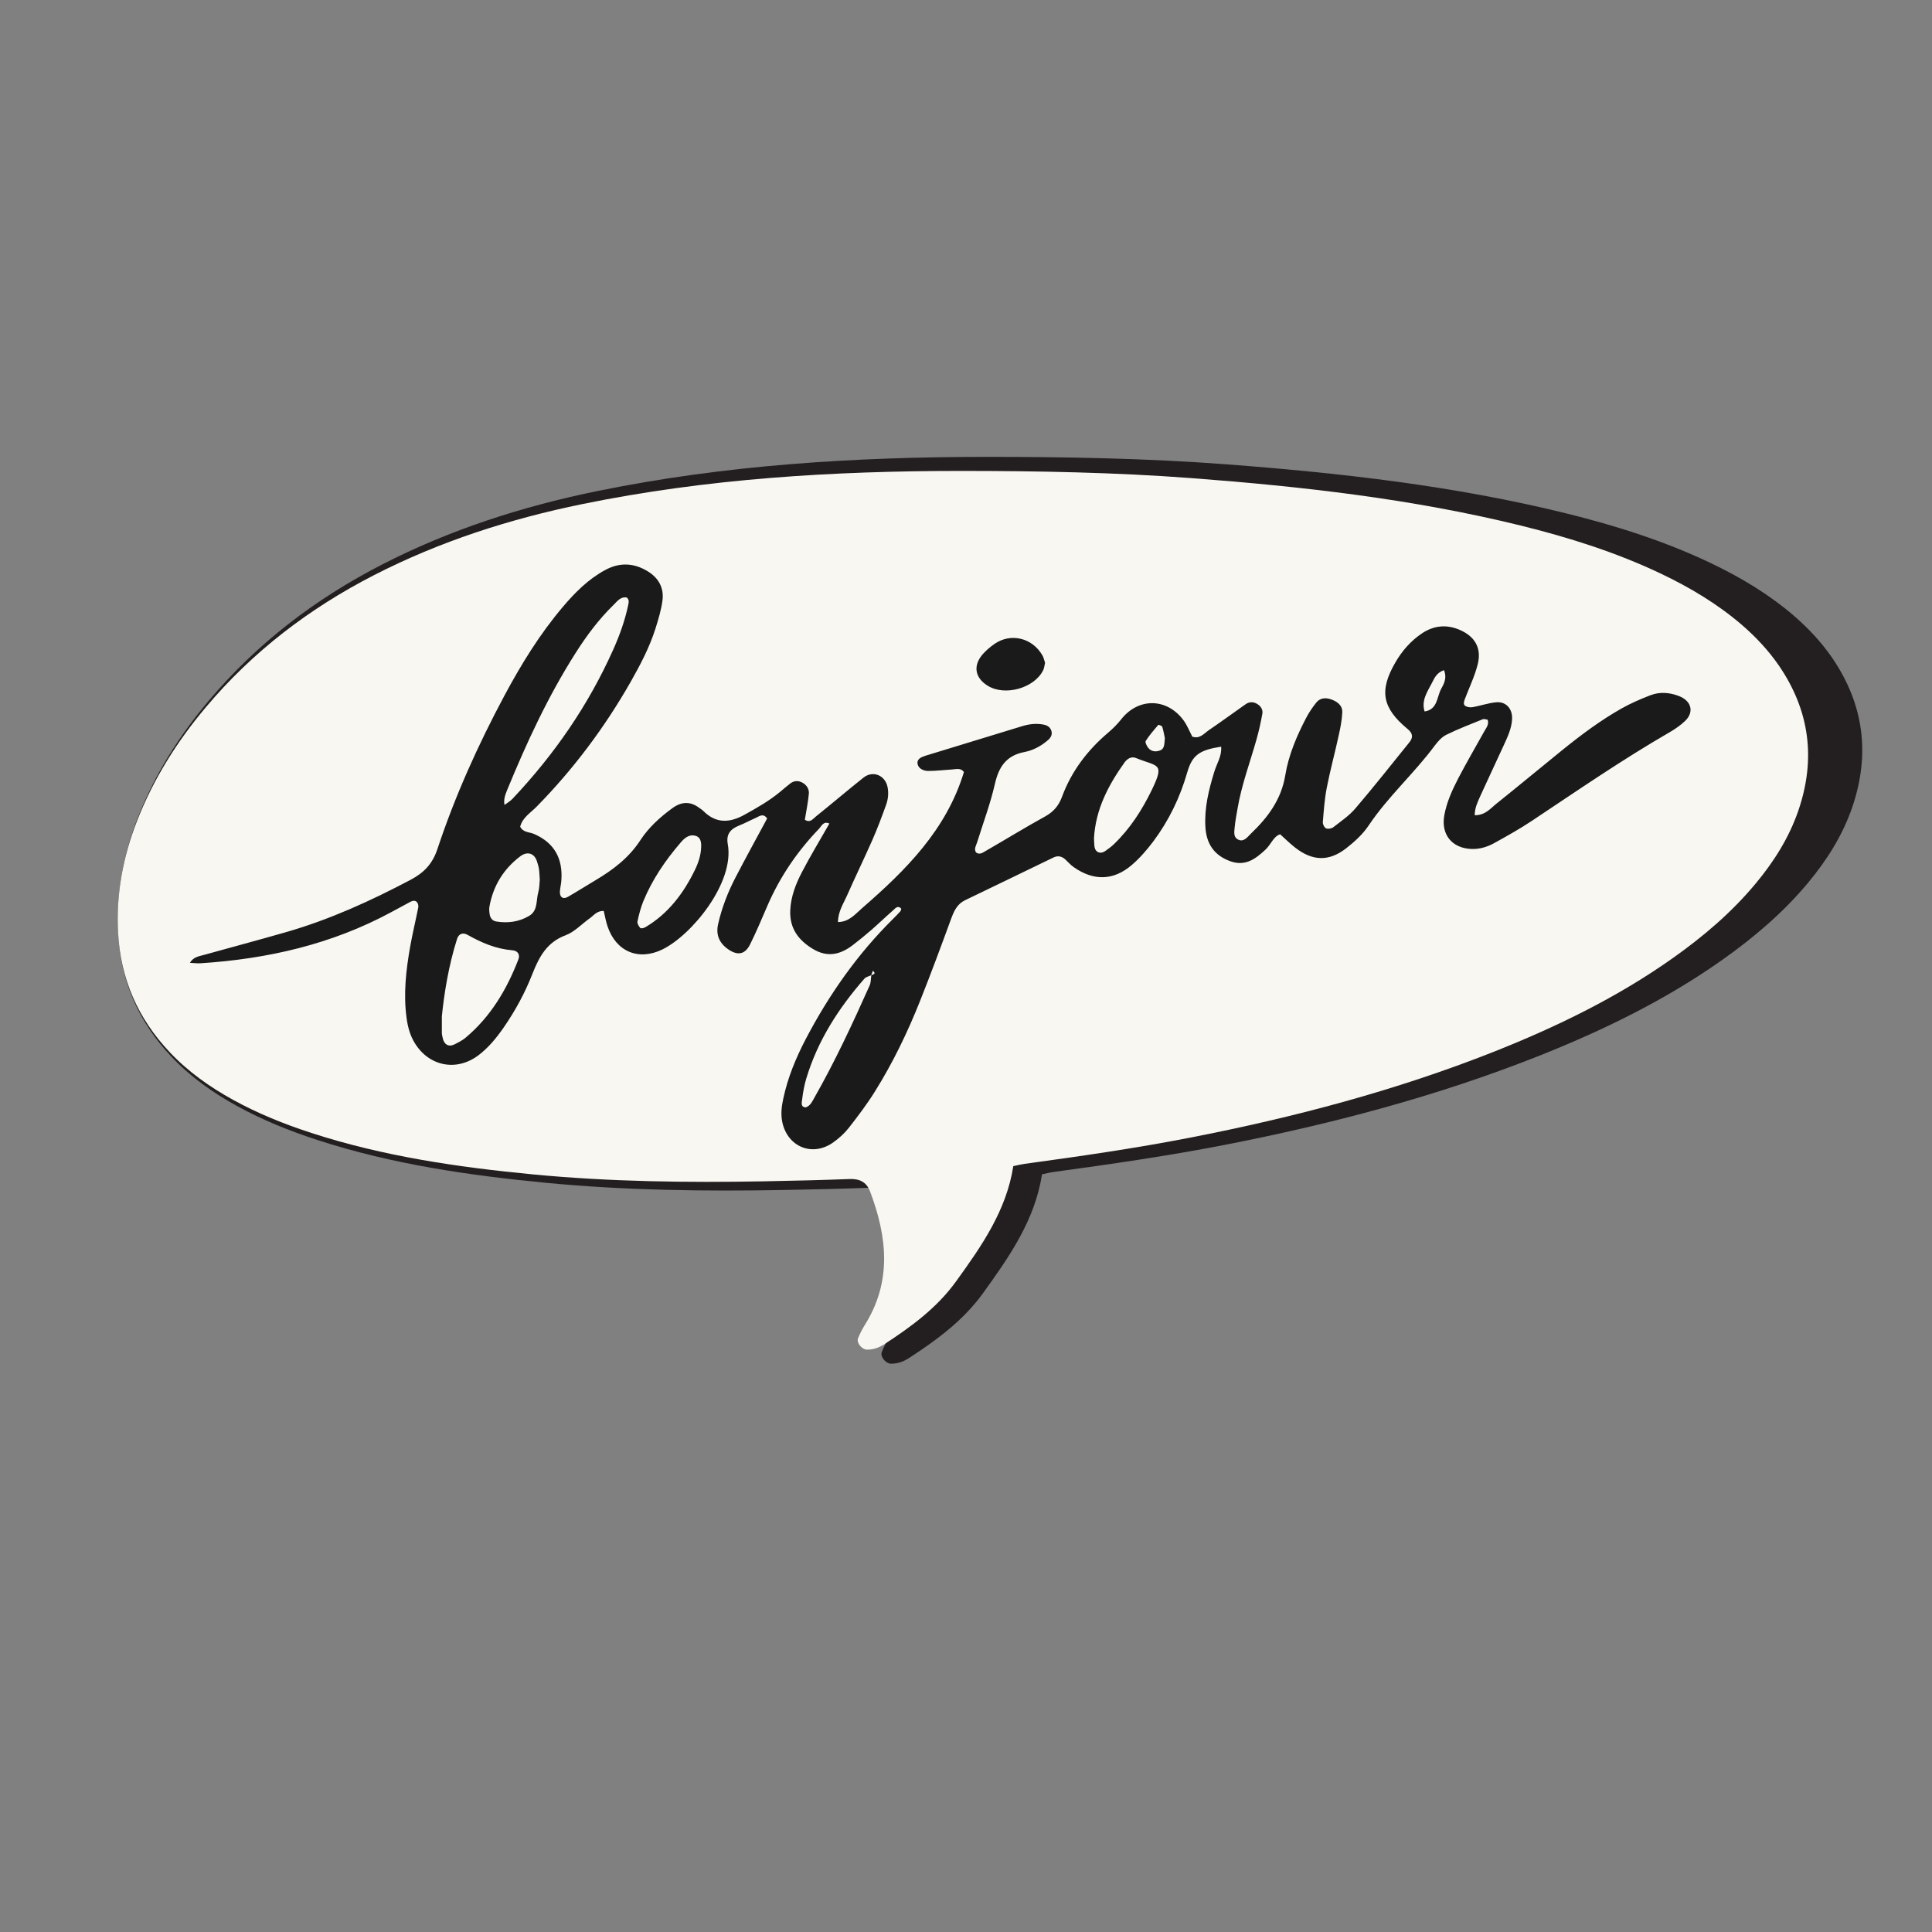 <?xml version="1.0" encoding="UTF-8"?> <svg xmlns="http://www.w3.org/2000/svg" xmlns:xlink="http://www.w3.org/1999/xlink" width="1080" zoomAndPan="magnify" viewBox="0 0 810 810" height="1080" preserveAspectRatio="xMidYMid meet" version="1.0"><rect x="0" y="0" width="810" height="810" fill="#808080" stroke="none"/><defs><clipPath id="6a6b36c814"><path d="M 49 191.359 L 781 191.359 L 781 572 L 49 572 Z M 49 191.359 " clip-rule="nonzero"></path></clipPath><clipPath id="6d0bfded5a"><path d="M 49 197.262 L 759 197.262 L 759 566 L 49 566 Z M 49 197.262 " clip-rule="nonzero"></path></clipPath></defs><g clip-path="url(#6a6b36c814)"><path fill="#231f20" d="M 436.871 492.32 C 433.887 511.586 423.098 526.988 412.074 542.25 C 403.832 553.648 392.707 561.824 381.07 569.387 C 378.797 570.848 376.289 571.797 373.473 571.73 C 371.371 571.66 368.961 568.812 369.672 566.91 C 370.488 564.809 371.574 562.738 372.762 560.84 C 384.43 542.082 382.258 522.816 374.93 503.379 C 373.371 499.207 370.387 497.746 365.977 497.918 C 353.695 498.391 341.418 498.664 329.137 498.902 C 295.727 499.512 262.348 499.105 229.07 495.914 C 196.574 492.797 164.352 488.113 133.145 477.973 C 121.441 474.172 110.078 469.594 99.289 463.656 C 89.148 458.059 79.785 451.445 71.816 442.965 C 58.109 428.449 50.582 411.285 49.527 391.27 C 48.648 374.48 51.668 358.434 57.773 342.867 C 64.828 324.82 75.004 308.641 87.453 293.852 C 107.738 269.699 132.328 250.973 160.281 236.625 C 188.809 222.004 219.031 212.305 250.375 205.895 C 304.344 194.836 359.023 191.543 414.008 191.543 C 447.418 191.543 480.797 192.156 514.109 194.664 C 561.969 198.297 609.594 203.656 656.305 215.152 C 677.199 220.309 697.652 226.754 717.125 236.016 C 729.641 241.984 741.48 249.039 752.027 258.098 C 758.168 263.391 763.664 269.258 768.242 275.941 C 781.473 295.375 784.152 316.238 776.555 338.457 C 772.516 350.227 765.969 360.57 758.066 370.07 C 747.688 382.551 735.441 392.965 722.211 402.328 C 698.266 419.289 672.078 432.008 644.906 442.797 C 602.336 459.656 558.273 471.254 513.395 480.008 C 489.684 484.621 465.77 488.082 441.824 491.336 C 440.332 491.539 438.836 491.914 436.938 492.32 Z M 436.871 492.32 " fill-opacity="1" fill-rule="nonzero"></path></g><path fill="#1a1a1a" d="M 636.73 340.523 C 641.242 340.422 643.414 337.473 645.992 335.438 C 655.59 327.77 665.02 319.902 674.586 312.168 C 682.66 305.652 690.973 299.445 700.027 294.324 C 704.031 292.086 708.27 290.219 712.543 288.594 C 716.613 287.031 720.82 287.371 724.926 288.965 C 730.32 291.066 731.539 295.918 727.504 299.754 C 725.57 301.582 723.332 303.145 721.023 304.5 C 700.402 316.406 680.793 329.941 660.984 343.102 C 655.898 346.496 650.504 349.48 645.145 352.465 C 642.125 354.16 638.836 355.211 635.238 355.109 C 626.758 354.875 621.875 348.938 623.332 340.625 C 624.352 334.895 626.758 329.637 629.406 324.516 C 632.965 317.695 636.832 311.082 640.566 304.363 C 641.445 302.738 642.836 301.277 642.09 299.176 C 641.379 299.109 640.598 298.734 640.023 298.973 C 634.695 301.145 629.336 303.18 624.18 305.723 C 622.246 306.672 620.586 308.57 619.23 310.371 C 610.309 322.41 599.012 332.418 590.633 344.934 C 588.125 348.699 584.594 351.922 581 354.738 C 573.504 360.605 566.414 360.402 558.918 354.602 C 556.812 352.973 554.914 351.109 552.336 348.766 C 549.555 349.516 548.367 353.145 545.992 355.383 C 541.617 359.488 537.176 362.777 530.629 360.367 C 523.641 357.789 520.383 352.734 519.977 345.512 C 519.5 337.301 521.434 329.535 523.809 321.766 C 524.895 318.172 527.168 314.879 526.793 310.844 C 517.398 312.301 514.277 314.473 512.105 322.039 C 508.984 332.859 504.168 342.832 497.453 351.82 C 494.707 355.484 491.652 359.012 488.191 361.996 C 480.188 368.883 471.539 369.02 462.887 362.879 C 461.633 361.996 460.613 360.809 459.496 359.758 C 457.969 358.332 456.309 357.824 454.305 358.773 C 441.52 364.949 428.762 371.156 415.977 377.293 C 412.551 378.957 411.227 381.941 409.973 385.301 C 405.629 397.172 401.219 409.078 396.539 420.816 C 391.145 434.383 384.801 447.543 377.066 459.926 C 373.641 465.453 369.672 470.68 365.672 475.801 C 363.805 478.176 361.43 480.312 358.953 482.074 C 350.035 488.418 339.281 484.109 336.941 473.391 C 336.195 469.934 336.602 466.539 337.348 463.113 C 339.281 454.023 342.809 445.508 347.082 437.336 C 357.121 418.168 369.402 400.633 384.836 385.367 C 385.922 384.281 387.008 383.195 388.023 382.043 C 388.262 381.773 388.262 381.332 388.398 380.926 C 386.77 379.262 385.754 380.926 384.77 381.738 C 381.578 384.52 378.562 387.438 375.371 390.219 C 372.762 392.492 370.082 394.664 367.332 396.766 C 362.008 400.836 356.445 402.125 350.27 398.426 C 343.859 394.594 339.992 389.406 340.367 381.57 C 340.637 375.668 342.742 370.273 345.387 365.184 C 349.082 358.062 353.258 351.211 357.293 344.121 C 354.75 342.867 353.867 345.238 352.816 346.359 C 343.418 356.129 335.887 367.188 330.496 379.637 C 328.051 385.266 325.711 390.93 322.965 396.426 C 320.758 400.836 317.539 401.312 313.535 398.527 C 309.602 395.816 308.105 392.188 309.16 387.574 C 310.785 380.414 313.434 373.633 316.824 367.152 C 321.234 358.672 325.848 350.293 330.359 341.914 C 328.664 339.473 326.969 340.965 325.406 341.68 C 322.93 342.762 320.59 344.051 318.078 345.035 C 314.418 346.527 312.551 348.836 313.332 353.008 C 316.352 369.73 297.695 392.422 285.008 398.598 C 274.66 403.617 264.926 399.512 261.262 388.453 C 260.551 386.316 260.176 384.047 259.668 381.941 C 256.719 381.773 255.359 383.875 253.527 385.164 C 250.102 387.605 247.016 391 243.219 392.422 C 235.109 395.41 231.719 401.75 228.836 409.078 C 225.613 417.32 221.406 425.09 216.352 432.383 C 213.266 436.824 209.871 441 205.566 444.289 C 196.102 451.512 184.094 449.242 177.887 439.066 C 175.852 435.742 174.867 432.078 174.359 428.211 C 172.934 417.797 174.121 407.52 175.918 397.309 C 176.938 391.645 178.293 386.047 179.41 380.414 C 179.547 379.738 179.379 378.82 178.973 378.277 C 178.191 377.191 176.969 377.465 175.953 378.008 C 173.238 379.434 170.559 380.926 167.844 382.383 C 142.031 396.359 114.184 402.703 85.145 404.566 C 83.723 404.668 82.262 404.43 80.602 404.363 C 82.195 401.75 84.57 401.547 86.707 400.938 C 98.543 397.648 110.383 394.492 122.188 391.102 C 141.082 385.672 158.855 377.566 176.191 368.406 C 181.922 365.355 185.621 361.488 187.723 355.078 C 195.355 332.078 205.293 310.062 216.727 288.695 C 223.984 275.16 232.023 262.066 242.031 250.297 C 247.254 244.121 252.953 238.422 260.145 234.488 C 266.453 231.027 272.66 231.266 278.73 234.996 C 283.414 237.848 285.789 242.188 285.074 247.582 C 284.531 251.719 283.277 255.824 282.023 259.828 C 279.445 267.902 275.508 275.398 271.336 282.758 C 260.074 302.535 246.543 320.613 230.566 336.863 C 227.953 339.508 224.457 341.578 223.508 345.477 C 224.832 348.055 227.512 347.75 229.48 348.598 C 238.434 352.5 242.031 359.383 241.316 368.848 C 241.215 370.375 240.809 371.867 240.707 373.395 C 240.504 375.938 242.031 377.059 244.133 375.836 C 248.137 373.531 252.004 371.086 255.973 368.715 C 263.637 364.168 270.523 358.977 275.508 351.312 C 279.07 345.852 283.957 341.406 289.281 337.508 C 293.148 334.656 296.98 334.352 300.918 337.27 C 301.527 337.742 302.207 338.117 302.746 338.66 C 308.242 344.156 314.109 343.883 320.523 340.32 C 325.914 337.336 331.242 334.316 335.988 330.383 C 337.484 329.16 338.906 327.871 340.434 326.719 C 342.129 325.465 343.996 325.465 345.793 326.516 C 347.59 327.566 348.609 329.332 348.406 331.297 C 348.031 335.031 347.285 338.762 346.676 342.457 C 348.98 343.984 350.203 342.051 351.527 341 C 358.41 335.469 365.129 329.738 372.047 324.242 C 376.086 321.02 381.445 323.191 382.461 328.312 C 383.004 331.027 382.699 333.707 381.75 336.25 C 379.918 341.305 378.051 346.324 375.883 351.242 C 372.32 359.316 368.453 367.254 364.891 375.328 C 363.363 378.789 361.125 382.012 360.988 386.727 C 365.773 386.727 368.52 383.266 371.438 380.723 C 390.363 364.305 407.938 346.801 415.5 321.836 C 414.145 319.902 412.141 320.613 410.344 320.715 C 406.918 320.918 403.492 321.359 400.066 321.359 C 398.133 321.359 395.93 320.41 395.488 318.477 C 394.977 316.203 397.012 315.355 398.945 314.746 C 412.887 310.504 426.828 306.23 440.77 301.957 C 443.758 301.043 446.773 300.703 449.863 301.277 C 451.422 301.551 452.781 302.297 453.32 303.926 C 453.863 305.551 453.117 306.91 451.93 307.961 C 448.98 310.539 445.488 312.438 441.754 313.152 C 433.852 314.645 430.594 319.527 428.898 326.992 C 426.934 335.574 423.812 343.883 421.199 352.297 C 420.758 353.688 419.773 355.043 420.723 356.602 C 422.285 357.758 423.609 356.738 424.828 356.027 C 433.477 351.039 441.957 345.816 450.711 341 C 454.305 339 456.512 336.387 457.934 332.555 C 462.004 321.527 468.926 312.406 477.879 304.805 C 479.918 303.078 481.781 301.246 483.477 299.109 C 490.941 289.508 503.391 289.711 510.547 299.48 C 512.105 301.617 513.09 304.16 514.312 306.504 C 517.566 307.621 519.332 305.18 521.402 303.754 C 526.793 300.09 532.051 296.223 537.379 292.492 C 539.109 291.273 541.008 291.375 542.738 292.594 C 544.094 293.512 544.91 295.004 544.637 296.531 C 543.957 300.293 543.145 304.027 542.094 307.723 C 539.277 317.695 535.613 327.43 533.883 337.676 C 533.441 340.32 532.898 342.969 532.664 345.648 C 532.492 347.48 532.02 349.82 533.883 350.906 C 536.496 352.43 538.125 349.988 539.652 348.496 C 546.977 341.508 552.812 333.742 554.543 323.227 C 555.965 314.508 559.461 306.297 563.566 298.43 C 564.785 296.09 566.312 293.816 567.973 291.746 C 569.57 289.781 571.941 289.543 574.285 290.355 C 576.996 291.273 579.336 292.969 579.203 296.02 C 579.066 299.445 578.355 302.871 577.609 306.23 C 575.98 313.727 573.945 321.156 572.484 328.688 C 571.535 333.57 571.195 338.559 570.789 343.512 C 570.723 344.391 571.434 345.852 572.18 346.191 C 572.996 346.562 574.555 346.293 575.301 345.715 C 578.625 343.137 582.223 340.695 584.902 337.539 C 592.871 328.211 600.469 318.578 608.172 309.047 C 609.832 307.012 609.902 305.215 607.527 303.246 C 596.434 294.086 595.109 286.625 602.133 274.48 C 605.051 269.426 608.781 265.117 613.664 261.828 C 618.855 258.367 624.383 257.859 630.082 260.336 C 636.629 263.184 639.547 268.238 637.816 275.16 C 636.527 280.316 634.152 285.234 632.254 290.219 C 631.848 291.305 631.441 292.594 632.457 293.238 C 633.305 293.781 634.629 293.918 635.68 293.75 C 639.07 293.137 642.363 291.949 645.789 291.645 C 650.098 291.238 652.91 294.527 652.676 298.938 C 652.473 302.871 650.844 306.367 649.25 309.859 C 645.926 317.188 642.43 324.445 639.105 331.809 C 637.918 334.488 636.527 337.168 636.496 340.457 Z M 375.441 409.723 C 374.422 410.199 373.133 410.434 372.453 411.215 C 361.227 424.039 352.172 438.113 347.25 454.602 C 346.371 457.516 345.859 460.57 345.488 463.59 C 345.352 464.809 344.742 466.812 347.117 466.914 C 349.184 466.133 349.93 464.234 350.848 462.641 C 359.77 446.969 367.332 430.652 374.695 414.199 C 375.305 412.879 375.203 411.215 375.441 409.723 C 376.391 409.352 377.68 409.078 376.086 407.824 C 375.848 408.434 375.609 409.043 375.406 409.688 Z M 216.691 336.082 C 217.91 335.164 219.27 334.418 220.285 333.301 C 238.297 314.203 253.02 292.898 263.738 268.918 C 266.555 262.645 268.895 256.129 270.285 249.379 C 270.523 248.262 270.691 247.141 269.574 246.293 C 266.895 245.887 265.469 247.988 263.91 249.516 C 257.566 255.688 252.309 262.746 247.559 270.207 C 235.586 289 226.289 309.113 217.844 329.672 C 216.961 331.809 216.215 333.977 216.793 336.32 L 216.285 336.32 C 216.285 336.285 216.656 336.113 216.656 336.113 Z M 189.621 427.465 C 189.621 431.566 189.59 433.094 189.621 434.621 C 189.621 435.367 189.824 436.148 189.996 436.895 C 190.539 439.711 192.605 440.895 194.98 439.711 C 196.676 438.859 198.441 437.98 199.867 436.793 C 210.723 427.699 217.707 415.93 222.73 402.906 C 223.543 400.801 222.457 399.105 220.082 398.938 C 213.027 398.359 206.785 395.68 200.715 392.254 C 198.781 391.168 196.949 391.711 196.203 394.02 C 192.473 405.754 190.605 417.832 189.621 427.496 Z M 471.773 350.395 C 471.809 351.344 471.844 352.5 471.945 353.652 C 472.148 356.5 474.387 357.586 476.762 355.926 C 478.016 355.043 479.27 354.129 480.355 353.074 C 487.379 346.359 492.535 338.32 496.742 329.672 C 502.543 317.695 499.453 319.629 489.957 315.762 C 487.957 314.949 486.191 316.035 485.004 317.664 C 478.016 327.465 472.52 337.844 471.773 350.395 Z M 301.797 354.637 C 302.035 351.719 301.254 350.023 299.594 349.48 C 297.523 348.801 295.863 349.547 294.336 350.871 C 293.758 351.379 293.25 351.957 292.773 352.531 C 286.227 360.164 280.633 368.406 276.797 377.703 C 275.645 380.516 274.898 383.504 274.254 386.488 C 274.086 387.336 274.832 388.555 275.477 389.305 C 275.746 389.609 277 389.336 277.613 388.996 C 287.551 383.129 294.164 374.344 299.117 364.168 C 300.645 361.047 301.664 357.758 301.797 354.637 Z M 231.988 368.406 C 231.852 366.676 231.852 365.152 231.617 363.66 C 231.445 362.539 231.074 361.453 230.734 360.367 C 229.613 356.941 226.594 355.992 223.578 358.266 C 216.316 363.762 211.84 371.02 210.211 380.008 C 210.008 381.094 210.145 382.281 210.312 383.402 C 210.551 384.996 211.5 386.215 213.164 386.488 C 218.184 387.301 223.035 386.656 227.41 384.047 C 231.277 381.738 230.328 377.363 231.344 373.836 C 231.852 372.039 231.82 370.07 231.988 368.406 Z M 623.23 277.738 C 620.109 278.824 619.125 281.027 618.145 282.996 C 616.141 286.93 613.293 290.73 614.82 295.613 C 620.551 294.766 620.078 289.238 622.078 285.676 C 623.332 283.438 624.555 280.926 623.195 277.738 Z M 502.438 307.148 C 502.168 305.859 501.863 304.027 501.32 302.262 C 501.184 301.82 499.727 301.277 499.625 301.414 C 497.691 303.652 495.758 305.891 494.164 308.367 C 493.824 308.91 494.57 310.504 495.215 311.32 C 496.535 312.98 498.469 313.184 500.301 312.508 C 502.473 311.691 502.168 309.555 502.438 307.18 Z M 449.422 271.293 C 445.078 263.727 435.75 261.523 428.762 266.375 C 426.898 267.664 425.102 269.188 423.609 270.887 C 419.367 275.805 420.25 281.027 425.746 284.453 C 433.141 289.102 445.859 285.605 449.762 277.84 C 450.27 276.855 450.336 275.668 450.609 274.551 C 450.203 273.395 449.996 272.242 449.422 271.258 Z M 449.422 271.293 " fill-opacity="1" fill-rule="nonzero"></path><g clip-path="url(#6d0bfded5a)"><path fill="#f9f7f1" d="M 424.832 488.891 C 421.941 507.562 411.488 522.484 400.805 537.273 C 392.82 548.32 382.039 556.238 370.766 563.57 C 368.562 564.984 366.129 565.902 363.402 565.836 C 361.363 565.773 359.031 563.012 359.719 561.172 C 360.508 559.133 361.559 557.129 362.711 555.285 C 374.02 537.109 371.914 518.441 364.816 499.605 C 363.301 495.562 360.41 494.148 356.137 494.316 C 344.238 494.773 332.34 495.039 320.441 495.27 C 288.066 495.859 255.723 495.465 223.477 492.375 C 191.988 489.352 160.762 484.816 130.523 474.988 C 119.184 471.305 108.172 466.867 97.723 461.117 C 87.895 455.695 78.82 449.285 71.098 441.066 C 57.816 427 50.52 410.367 49.5 390.973 C 48.648 374.703 51.574 359.156 57.488 344.07 C 64.324 326.582 74.188 310.906 86.25 296.574 C 105.906 273.172 129.734 255.027 156.82 241.125 C 184.461 226.957 213.75 217.559 244.121 211.344 C 296.414 200.629 349.398 197.441 402.68 197.441 C 435.055 197.441 467.398 198.031 499.676 200.465 C 546.055 203.98 592.203 209.176 637.465 220.316 C 657.711 225.312 677.531 231.559 696.398 240.531 C 708.527 246.316 719.996 253.156 730.219 261.93 C 736.168 267.059 741.492 272.746 745.93 279.219 C 758.75 298.055 761.348 318.27 753.984 339.797 C 750.074 351.203 743.73 361.227 736.07 370.43 C 726.012 382.527 714.148 392.617 701.328 401.691 C 678.121 418.125 652.746 430.449 626.418 440.902 C 585.168 457.238 542.473 468.48 498.984 476.961 C 476.012 481.43 452.836 484.781 429.633 487.938 C 428.188 488.137 426.738 488.496 424.898 488.891 Z M 424.832 488.891 " fill-opacity="1" fill-rule="nonzero"></path></g><path fill="#1a1a1a" d="M 618.496 341.801 C 622.871 341.703 624.973 338.844 627.473 336.871 C 636.773 329.445 645.91 321.816 655.18 314.324 C 663.004 308.012 671.055 301.996 679.832 297.035 C 683.711 294.867 687.82 293.059 691.961 291.48 C 695.902 289.969 699.98 290.297 703.957 291.84 C 709.184 293.879 710.367 298.578 706.457 302.293 C 704.582 304.07 702.414 305.582 700.176 306.895 C 680.191 318.434 661.195 331.547 642 344.301 C 637.07 347.586 631.844 350.48 626.648 353.371 C 623.723 355.016 620.535 356.035 617.051 355.938 C 608.836 355.707 604.102 349.953 605.516 341.902 C 606.5 336.348 608.836 331.25 611.398 326.289 C 614.848 319.68 618.598 313.273 622.211 306.766 C 623.066 305.188 624.414 303.773 623.691 301.734 C 623 301.668 622.246 301.309 621.688 301.539 C 616.527 303.641 611.332 305.613 606.336 308.078 C 604.461 309 602.852 310.84 601.539 312.582 C 592.895 324.25 581.949 333.945 573.828 346.074 C 571.395 349.723 567.977 352.848 564.492 355.574 C 557.23 361.262 550.359 361.062 543.098 355.441 C 541.059 353.863 539.219 352.059 536.719 349.789 C 534.023 350.512 532.875 354.031 530.574 356.199 C 526.332 360.176 522.027 363.363 515.684 361.031 C 508.914 358.531 505.758 353.637 505.363 346.633 C 504.902 338.68 506.777 331.152 509.078 323.625 C 510.129 320.141 512.332 316.953 511.969 313.043 C 502.863 314.457 499.84 316.559 497.738 323.887 C 494.715 334.375 490.047 344.039 483.539 352.746 C 480.875 356.297 477.918 359.715 474.562 362.609 C 466.809 369.281 458.426 369.414 450.043 363.465 C 448.828 362.609 447.844 361.457 446.758 360.438 C 445.277 359.059 443.668 358.566 441.727 359.484 C 429.336 365.469 416.977 371.484 404.586 377.434 C 401.266 379.043 399.984 381.934 398.77 385.188 C 394.562 396.695 390.289 408.23 385.754 419.602 C 380.527 432.75 374.379 445.504 366.887 457.5 C 363.566 462.859 359.719 467.922 355.84 472.883 C 354.035 475.184 351.734 477.254 349.332 478.965 C 340.688 485.109 330.27 480.938 328 470.551 C 327.277 467.199 327.672 463.91 328.395 460.59 C 330.27 451.781 333.688 443.531 337.828 435.609 C 347.559 417.039 359.457 400.047 374.414 385.254 C 375.465 384.203 376.516 383.152 377.504 382.035 C 377.73 381.77 377.73 381.344 377.863 380.949 C 376.285 379.34 375.301 380.949 374.348 381.738 C 371.258 384.434 368.332 387.262 365.242 389.957 C 362.711 392.156 360.113 394.262 357.453 396.301 C 352.293 400.242 346.902 401.492 340.918 397.91 C 334.707 394.195 330.961 389.168 331.32 381.574 C 331.586 375.855 333.621 370.629 336.188 365.699 C 339.77 358.797 343.812 352.156 347.723 345.285 C 345.258 344.07 344.402 346.371 343.383 347.457 C 334.277 356.922 326.98 367.637 321.758 379.699 C 319.391 385.156 317.121 390.645 314.461 395.969 C 312.324 400.242 309.199 400.703 305.32 398.008 C 301.508 395.379 300.062 391.863 301.082 387.391 C 302.66 380.457 305.223 373.883 308.512 367.605 C 312.781 359.387 317.254 351.27 321.625 343.148 C 319.98 340.785 318.336 342.23 316.824 342.918 C 314.426 343.973 312.16 345.219 309.727 346.176 C 306.176 347.621 304.367 349.855 305.125 353.898 C 308.051 370.102 289.973 392.094 277.68 398.074 C 267.652 402.938 258.219 398.961 254.672 388.246 C 253.98 386.176 253.617 383.973 253.125 381.934 C 250.266 381.77 248.953 383.809 247.176 385.059 C 243.855 387.426 240.867 390.711 237.184 392.094 C 229.328 394.984 226.043 401.129 223.246 408.23 C 220.125 416.219 216.051 423.746 211.152 430.812 C 208.16 435.117 204.875 439.16 200.699 442.348 C 191.527 449.352 179.895 447.148 173.879 437.285 C 171.906 434.066 170.953 430.516 170.461 426.77 C 169.078 416.68 170.23 406.719 171.973 396.824 C 172.957 391.336 174.273 385.914 175.359 380.457 C 175.488 379.801 175.324 378.91 174.93 378.387 C 174.176 377.332 172.992 377.598 172.004 378.121 C 169.375 379.504 166.777 380.949 164.148 382.363 C 139.137 395.906 112.152 402.051 84.016 403.859 C 82.633 403.957 81.219 403.727 79.609 403.66 C 81.156 401.133 83.457 400.934 85.527 400.344 C 96.996 397.152 108.469 394.098 119.906 390.809 C 138.215 385.551 155.438 377.695 172.234 368.82 C 177.789 365.863 181.371 362.117 183.41 355.902 C 190.805 333.617 200.438 312.285 211.512 291.578 C 218.547 278.465 226.336 265.777 236.035 254.371 C 241.094 248.387 246.617 242.867 253.586 239.055 C 259.699 235.699 265.715 235.93 271.598 239.547 C 276.133 242.309 278.434 246.516 277.746 251.742 C 277.219 255.75 276.004 259.727 274.785 263.605 C 272.289 271.43 268.477 278.695 264.434 285.828 C 253.52 304.988 240.406 322.508 224.926 338.254 C 222.395 340.816 219.008 342.82 218.086 346.602 C 219.371 349.098 221.965 348.805 223.871 349.625 C 232.551 353.406 236.035 360.078 235.344 369.246 C 235.246 370.727 234.852 372.172 234.75 373.652 C 234.555 376.117 236.035 377.203 238.07 376.02 C 241.949 373.785 245.695 371.418 249.543 369.117 C 256.973 364.711 263.645 359.684 268.477 352.254 C 271.926 346.961 276.66 342.656 281.82 338.879 C 285.566 336.117 289.281 335.82 293.094 338.648 C 293.688 339.105 294.344 339.469 294.871 339.996 C 300.195 345.32 305.879 345.055 312.094 341.605 C 317.32 338.711 322.48 335.789 327.082 331.973 C 328.527 330.793 329.906 329.543 331.387 328.426 C 333.031 327.207 334.84 327.207 336.582 328.227 C 338.32 329.246 339.309 330.957 339.109 332.863 C 338.75 336.477 338.027 340.094 337.434 343.676 C 339.668 345.156 340.852 343.281 342.137 342.262 C 348.809 336.906 355.316 331.352 362.02 326.023 C 365.934 322.902 371.125 325.008 372.113 329.969 C 372.637 332.598 372.34 335.195 371.422 337.66 C 369.645 342.559 367.84 347.422 365.734 352.188 C 362.285 360.012 358.535 367.703 355.086 375.527 C 353.605 378.879 351.438 382 351.305 386.57 C 355.941 386.57 358.602 383.219 361.43 380.754 C 379.77 364.844 396.797 347.883 404.125 323.691 C 402.812 321.816 400.871 322.508 399.129 322.605 C 395.809 322.805 392.492 323.23 389.172 323.23 C 387.297 323.23 385.16 322.312 384.734 320.438 C 384.238 318.234 386.211 317.414 388.086 316.82 C 401.594 312.715 415.105 308.57 428.613 304.43 C 431.508 303.543 434.43 303.215 437.422 303.773 C 438.934 304.035 440.25 304.758 440.773 306.336 C 441.301 307.914 440.578 309.23 439.426 310.246 C 436.566 312.746 433.184 314.586 429.566 315.277 C 421.906 316.723 418.754 321.457 417.109 328.688 C 415.203 337.004 412.18 345.055 409.648 353.207 C 409.219 354.555 408.266 355.871 409.188 357.383 C 410.699 358.5 411.98 357.516 413.164 356.824 C 421.547 351.992 429.766 346.93 438.242 342.262 C 441.727 340.324 443.863 337.793 445.246 334.078 C 449.188 323.395 455.895 314.555 464.57 307.191 C 466.543 305.516 468.352 303.738 469.996 301.668 C 477.227 292.367 489.289 292.566 496.227 302.031 C 497.738 304.102 498.691 306.566 499.875 308.836 C 503.027 309.918 504.738 307.555 506.742 306.172 C 511.969 302.621 517.062 298.875 522.223 295.258 C 523.902 294.078 525.742 294.176 527.418 295.359 C 528.734 296.246 529.52 297.691 529.258 299.172 C 528.602 302.82 527.812 306.434 526.793 310.02 C 524.066 319.68 520.516 329.113 518.84 339.043 C 518.41 341.605 517.887 344.168 517.656 346.766 C 517.492 348.539 517.031 350.809 518.84 351.859 C 521.371 353.34 522.949 350.973 524.426 349.527 C 531.527 342.754 537.18 335.227 538.855 325.039 C 540.238 316.59 543.621 308.637 547.598 301.012 C 548.781 298.742 550.262 296.543 551.871 294.535 C 553.418 292.629 555.719 292.398 557.984 293.188 C 560.617 294.078 562.883 295.719 562.754 298.68 C 562.621 301.996 561.93 305.316 561.207 308.57 C 559.629 315.836 557.656 323.035 556.242 330.332 C 555.324 335.062 554.996 339.895 554.602 344.695 C 554.535 345.551 555.227 346.961 555.949 347.293 C 556.738 347.652 558.25 347.391 558.973 346.832 C 562.191 344.332 565.676 341.965 568.273 338.91 C 576 329.871 583.359 320.535 590.82 311.301 C 592.434 309.328 592.5 307.586 590.199 305.68 C 579.449 296.805 578.168 289.574 584.973 277.805 C 587.797 272.91 591.414 268.734 596.148 265.547 C 601.176 262.195 606.535 261.699 612.055 264.102 C 618.398 266.859 621.227 271.758 619.551 278.465 C 618.301 283.461 616 288.227 614.16 293.059 C 613.766 294.109 613.371 295.359 614.355 295.984 C 615.18 296.508 616.461 296.641 617.48 296.477 C 620.766 295.883 623.953 294.734 627.273 294.438 C 631.449 294.043 634.176 297.23 633.945 301.504 C 633.75 305.316 632.172 308.703 630.625 312.09 C 627.406 319.188 624.02 326.223 620.797 333.355 C 619.648 335.953 618.301 338.547 618.27 341.738 Z M 365.309 408.855 C 364.32 409.316 363.074 409.547 362.414 410.301 C 351.535 422.727 342.758 436.367 337.992 452.34 C 337.141 455.168 336.645 458.125 336.285 461.051 C 336.152 462.234 335.562 464.172 337.863 464.273 C 339.867 463.516 340.59 461.676 341.477 460.129 C 350.121 444.945 357.453 429.137 364.586 413.195 C 365.176 411.91 365.078 410.301 365.309 408.855 C 366.227 408.492 367.477 408.23 365.934 407.016 C 365.703 407.605 365.473 408.199 365.273 408.82 Z M 211.48 337.496 C 212.664 336.609 213.98 335.887 214.965 334.801 C 232.418 316.297 246.684 295.652 257.07 272.414 C 259.797 266.336 262.066 260.023 263.414 253.484 C 263.645 252.398 263.809 251.312 262.723 250.492 C 260.125 250.098 258.746 252.137 257.234 253.613 C 251.086 259.598 245.992 266.434 241.391 273.664 C 229.789 291.875 220.781 311.367 212.598 331.285 C 211.742 333.355 211.02 335.457 211.578 337.727 L 211.086 337.727 C 211.086 337.695 211.449 337.527 211.449 337.527 Z M 185.25 426.047 C 185.25 430.023 185.219 431.5 185.25 432.98 C 185.25 433.703 185.449 434.461 185.613 435.184 C 186.137 437.91 188.145 439.062 190.445 437.91 C 192.086 437.09 193.797 436.234 195.176 435.086 C 205.695 426.277 212.465 414.871 217.332 402.25 C 218.121 400.211 217.066 398.566 214.766 398.402 C 207.93 397.844 201.883 395.246 196 391.926 C 194.125 390.875 192.352 391.402 191.629 393.637 C 188.012 405.008 186.203 416.711 185.25 426.078 Z M 458.656 351.367 C 458.688 352.289 458.723 353.406 458.82 354.523 C 459.016 357.285 461.188 358.336 463.488 356.727 C 464.703 355.871 465.918 354.984 466.973 353.965 C 473.773 347.457 478.77 339.664 482.848 331.285 C 488.469 319.68 485.477 321.555 476.273 317.809 C 474.336 317.02 472.625 318.07 471.473 319.648 C 464.703 329.148 459.379 339.207 458.656 351.367 Z M 293.949 355.477 C 294.18 352.648 293.422 351.004 291.812 350.48 C 289.809 349.824 288.195 350.547 286.719 351.828 C 286.16 352.32 285.664 352.879 285.207 353.438 C 278.863 360.832 273.438 368.82 269.723 377.828 C 268.605 380.555 267.883 383.449 267.258 386.34 C 267.094 387.16 267.816 388.344 268.441 389.066 C 268.707 389.363 269.922 389.102 270.512 388.773 C 280.145 383.086 286.555 374.574 291.352 364.711 C 292.832 361.688 293.816 358.5 293.949 355.477 Z M 226.305 368.82 C 226.172 367.145 226.172 365.664 225.941 364.219 C 225.777 363.133 225.418 362.082 225.09 361.031 C 224.004 357.711 221.078 356.789 218.152 358.992 C 211.117 364.316 206.781 371.352 205.203 380.062 C 205.004 381.113 205.137 382.266 205.301 383.348 C 205.531 384.895 206.453 386.078 208.062 386.34 C 212.926 387.129 217.629 386.504 221.867 383.973 C 225.613 381.738 224.695 377.496 225.68 374.078 C 226.172 372.336 226.141 370.43 226.305 368.82 Z M 605.414 280.961 C 602.391 282.012 601.438 284.148 600.484 286.055 C 598.547 289.871 595.785 293.551 597.266 298.285 C 602.82 297.461 602.359 292.105 604.297 288.652 C 605.516 286.484 606.699 284.051 605.383 280.961 Z M 488.371 309.461 C 488.105 308.211 487.809 306.434 487.285 304.727 C 487.152 304.297 485.738 303.773 485.641 303.902 C 483.766 306.074 481.895 308.242 480.348 310.641 C 480.02 311.168 480.742 312.715 481.367 313.504 C 482.648 315.113 484.523 315.309 486.297 314.652 C 488.402 313.863 488.105 311.793 488.371 309.492 Z M 436.996 274.715 C 432.789 267.387 423.75 265.25 416.977 269.949 C 415.168 271.199 413.43 272.68 411.98 274.32 C 407.871 279.09 408.727 284.148 414.051 287.469 C 421.219 291.973 433.543 288.586 437.324 281.059 C 437.816 280.105 437.883 278.957 438.145 277.871 C 437.75 276.754 437.555 275.637 436.996 274.684 Z M 436.996 274.715 " fill-opacity="1" fill-rule="nonzero"></path></svg> 